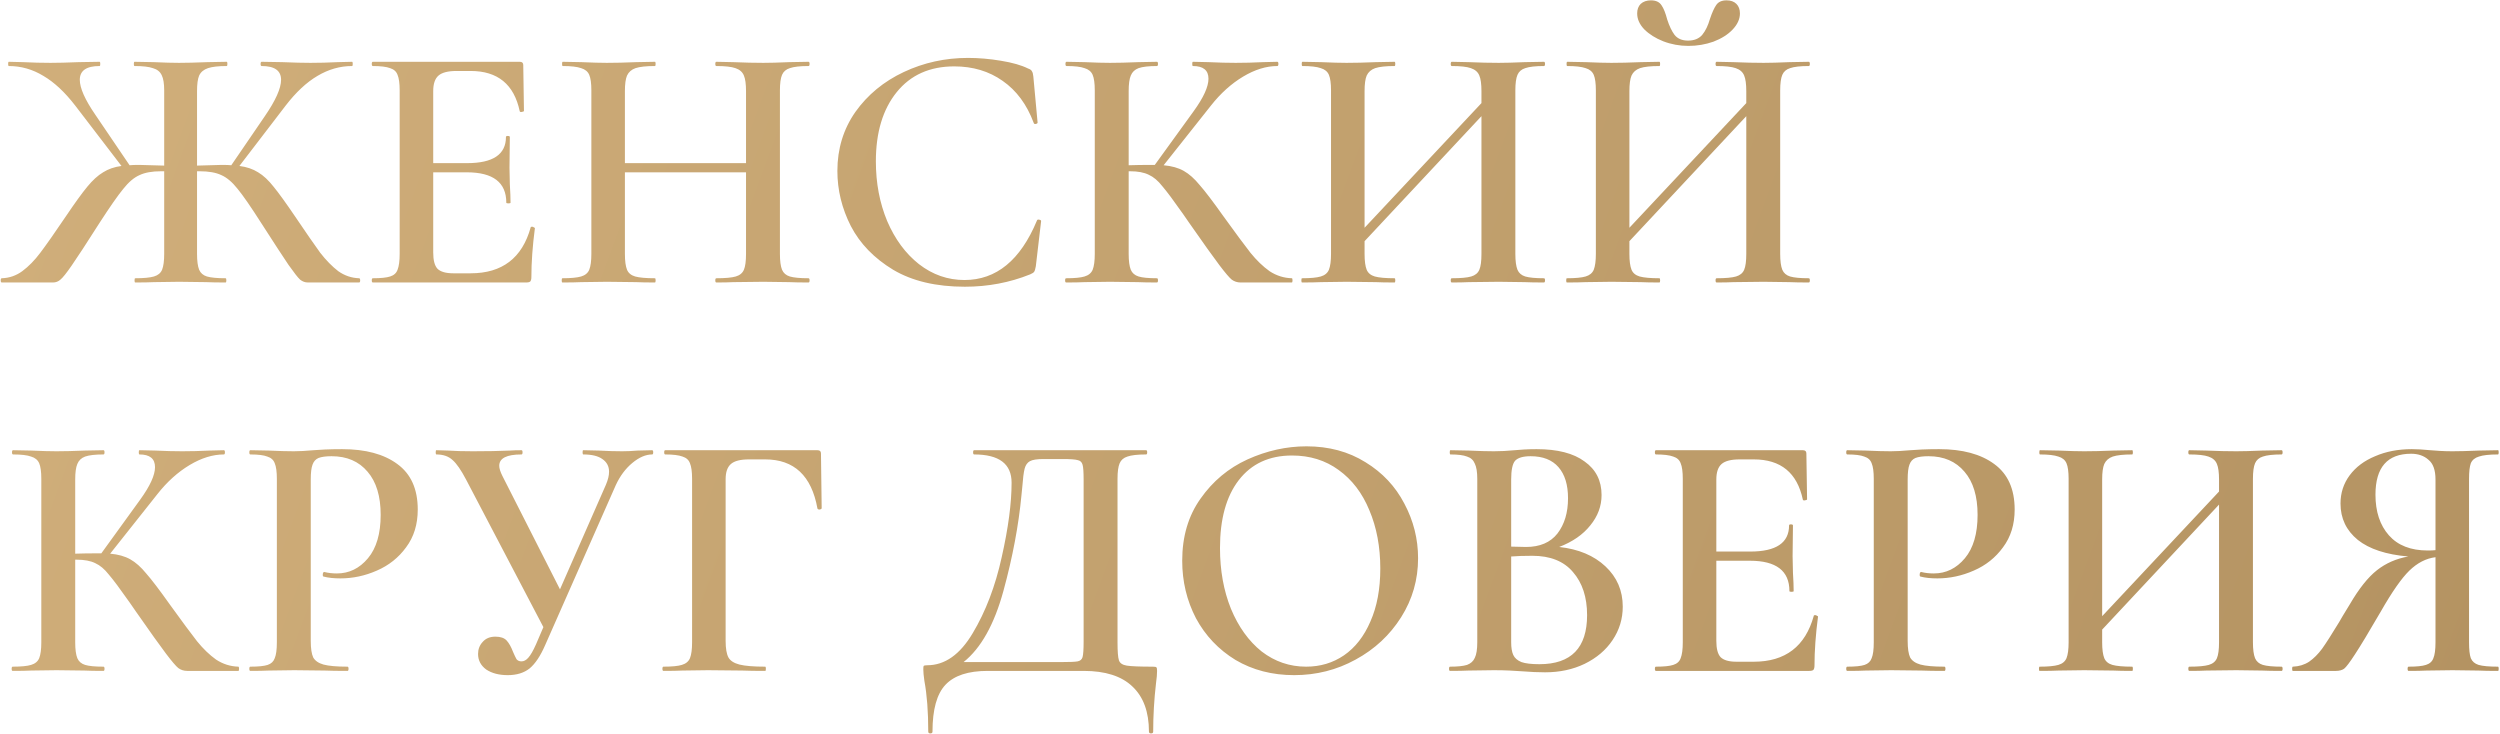 <?xml version="1.0" encoding="UTF-8"?> <svg xmlns="http://www.w3.org/2000/svg" width="1770" height="520" viewBox="0 0 1770 520" fill="none"> <path d="M254.25 197C254.75 197 255 197.5 255 198.5C255 199.5 254.75 200 254.25 200H218C216 200 214.167 199.333 212.5 198C211 196.667 208.25 193.167 204.25 187.5C200.417 181.833 194 172 185 158C177.667 146.5 172.083 138.417 168.25 133.75C164.417 128.917 160.583 125.667 156.75 124C152.917 122.167 147.75 121.25 141.25 121.25H139.5V179.75C139.5 184.75 140 188.5 141 191C142 193.333 143.833 194.917 146.5 195.75C149.333 196.583 153.75 197 159.75 197C160.083 197 160.25 197.5 160.25 198.5C160.25 199.5 160.083 200 159.75 200C153.917 200 149.333 199.917 146 199.75L126.75 199.5L109 199.75C105.833 199.917 101.417 200 95.75 200C95.417 200 95.25 199.5 95.25 198.5C95.25 197.5 95.417 197 95.75 197C101.75 197 106.167 196.583 109 195.75C111.833 194.917 113.75 193.333 114.75 191C115.75 188.5 116.25 184.75 116.25 179.75V121.25H114C107.667 121.25 102.583 122.167 98.75 124C94.917 125.667 91.083 128.917 87.25 133.75C83.417 138.417 77.833 146.417 70.5 157.75C61.167 172.417 54.583 182.5 50.75 188C47.083 193.333 44.417 196.667 42.75 198C41.25 199.333 39.5 200 37.5 200H1.25C0.75 200 0.5 199.5 0.5 198.5C0.5 197.5 0.75 197 1.25 197C6.583 196.833 11.417 195.167 15.75 192C20.25 188.667 24.5 184.333 28.5 179C32.667 173.5 38.75 164.833 46.75 153C52.917 143.833 57.917 136.917 61.75 132.25C65.583 127.583 69.333 124.167 73 122C76.667 119.667 81 118.167 86 117.5L53.25 74.75C45.917 65.25 38.417 58.25 30.75 53.75C23.083 49.083 14.917 46.75 6.25 46.75C5.917 46.75 5.75 46.25 5.75 45.25C5.75 44.25 5.917 43.75 6.25 43.75L16.5 44C23.167 44.333 29.583 44.5 35.75 44.5C40.917 44.5 47.5 44.333 55.5 44L70.5 43.75C70.833 43.75 71 44.25 71 45.25C71 46.25 70.833 46.75 70.5 46.75C61.167 46.75 56.5 50 56.5 56.5C56.5 62.333 60.167 70.583 67.5 81.25L91.75 117C93.083 116.833 95.333 116.75 98.5 116.75C101 116.75 106.917 116.917 116.25 117.25V64C116.25 59.167 115.667 55.583 114.5 53.25C113.333 50.75 111.25 49.083 108.25 48.25C105.417 47.25 101.083 46.75 95.25 46.75C94.917 46.75 94.75 46.25 94.75 45.25C94.75 44.25 94.917 43.75 95.25 43.75L109 44C116.333 44.333 122.25 44.5 126.75 44.5C131.75 44.5 138.417 44.333 146.75 44L160.5 43.75C160.833 43.75 161 44.25 161 45.25C161 46.25 160.833 46.75 160.5 46.75C154.667 46.75 150.25 47.25 147.25 48.25C144.25 49.25 142.167 51 141 53.5C140 55.833 139.5 59.5 139.5 64.5V117.25C148.833 116.917 154.667 116.75 157 116.75C160.167 116.75 162.417 116.833 163.75 117L187.5 82.25C195.167 71.083 199 62.5 199 56.5C199 50 194.417 46.75 185.25 46.75C184.75 46.75 184.5 46.25 184.5 45.25C184.5 44.25 184.75 43.75 185.25 43.75L200 44C208 44.333 214.583 44.5 219.75 44.5C225.917 44.5 232.333 44.333 239 44L249.25 43.75C249.583 43.75 249.75 44.25 249.75 45.25C249.75 46.25 249.583 46.75 249.25 46.75C240.75 46.75 232.583 49.083 224.75 53.75C217.083 58.25 209.583 65.25 202.25 74.75L169.5 117.5C174.667 118.167 179.083 119.667 182.75 122C186.417 124.167 190.083 127.583 193.75 132.25C197.417 136.75 202.417 143.667 208.75 153C216.75 164.833 222.75 173.5 226.75 179C230.917 184.333 235.167 188.667 239.5 192C244 195.167 248.917 196.833 254.25 197ZM375.715 161C375.715 160.667 376.048 160.5 376.715 160.5C377.215 160.5 377.632 160.667 377.965 161C378.465 161.167 378.715 161.333 378.715 161.5C377.048 174.167 376.215 185.75 376.215 196.25C376.215 197.583 375.965 198.583 375.465 199.25C374.965 199.75 373.965 200 372.465 200H263.965C263.465 200 263.215 199.5 263.215 198.5C263.215 197.5 263.465 197 263.965 197C269.632 197 273.715 196.583 276.215 195.75C278.882 194.917 280.632 193.333 281.465 191C282.465 188.5 282.965 184.75 282.965 179.75V64C282.965 59 282.465 55.333 281.465 53C280.632 50.667 278.882 49.083 276.215 48.25C273.548 47.25 269.465 46.75 263.965 46.75C263.465 46.75 263.215 46.25 263.215 45.25C263.215 44.25 263.465 43.75 263.965 43.75H367.965C369.632 43.75 370.465 44.5 370.465 46L370.965 78.5C370.965 78.833 370.465 79.083 369.465 79.25C368.632 79.417 368.132 79.25 367.965 78.75C363.965 59.75 352.382 50.25 333.215 50.25H323.215C317.215 50.25 312.965 51.333 310.465 53.5C307.965 55.667 306.715 59.333 306.715 64.5V115.5H330.715C349.048 115.5 358.215 109.333 358.215 97C358.215 96.5 358.632 96.25 359.465 96.25C360.465 96.25 360.965 96.5 360.965 97L360.715 118.75L360.965 130.5C361.298 135.833 361.465 140.167 361.465 143.5C361.465 143.833 360.965 144 359.965 144C358.965 144 358.465 143.833 358.465 143.5C358.465 129.167 349.132 122 330.465 122H306.715V178.75C306.715 184.25 307.715 188.083 309.715 190.25C311.882 192.417 315.632 193.5 320.965 193.5H333.215C355.548 193.5 369.715 182.667 375.715 161ZM572.434 197C572.934 197 573.184 197.5 573.184 198.5C573.184 199.5 572.934 200 572.434 200C566.767 200 562.184 199.917 558.684 199.75L540.434 199.5L519.184 199.75C516.184 199.917 512.184 200 507.184 200C506.684 200 506.434 199.5 506.434 198.5C506.434 197.5 506.684 197 507.184 197C513.517 197 518.1 196.583 520.934 195.75C523.767 194.917 525.684 193.333 526.684 191C527.684 188.667 528.184 184.917 528.184 179.75V122H442.434V179.75C442.434 184.75 442.934 188.5 443.934 191C444.934 193.333 446.85 194.917 449.684 195.75C452.684 196.583 457.35 197 463.684 197C464.017 197 464.184 197.5 464.184 198.5C464.184 199.5 464.017 200 463.684 200C458.017 200 453.6 199.917 450.434 199.75L429.684 199.5L411.434 199.75C408.267 199.917 403.85 200 398.184 200C397.85 200 397.684 199.5 397.684 198.5C397.684 197.5 397.85 197 398.184 197C404.184 197 408.6 196.583 411.434 195.75C414.267 194.917 416.184 193.333 417.184 191C418.184 188.5 418.684 184.75 418.684 179.75V64C418.684 59 418.184 55.333 417.184 53C416.184 50.667 414.267 49.083 411.434 48.25C408.6 47.25 404.267 46.75 398.434 46.75C398.1 46.75 397.934 46.25 397.934 45.25C397.934 44.25 398.1 43.75 398.434 43.75L411.684 44C419.35 44.333 425.35 44.5 429.684 44.5C435.517 44.5 442.434 44.333 450.434 44L463.684 43.75C464.017 43.75 464.184 44.25 464.184 45.25C464.184 46.25 464.017 46.75 463.684 46.75C457.517 46.75 452.934 47.25 449.934 48.25C447.1 49.25 445.1 51 443.934 53.5C442.934 55.833 442.434 59.5 442.434 64.5V115.5H528.184V64.5C528.184 59.5 527.684 55.833 526.684 53.5C525.684 51 523.684 49.25 520.684 48.25C517.85 47.25 513.35 46.75 507.184 46.75C506.684 46.75 506.434 46.25 506.434 45.25C506.434 44.25 506.684 43.75 507.184 43.75L519.184 44C527.184 44.333 534.267 44.5 540.434 44.5C544.934 44.5 551.017 44.333 558.684 44L572.434 43.75C572.934 43.75 573.184 44.25 573.184 45.25C573.184 46.25 572.934 46.75 572.434 46.75C566.434 46.75 562.017 47.25 559.184 48.25C556.517 49.083 554.684 50.667 553.684 53C552.684 55.333 552.184 59 552.184 64V179.75C552.184 184.75 552.684 188.5 553.684 191C554.684 193.333 556.517 194.917 559.184 195.75C562.017 196.583 566.434 197 572.434 197ZM685.363 41C692.863 41 700.613 41.667 708.613 43C716.78 44.333 723.197 46.167 727.863 48.5C729.363 49 730.28 49.667 730.613 50.5C731.113 51.167 731.447 52.417 731.613 54.25L734.613 86.75C734.613 87.25 734.197 87.583 733.363 87.75C732.53 87.917 732.03 87.667 731.863 87C727.03 74 719.697 64.083 709.863 57.25C700.197 50.417 688.78 47 675.613 47C658.28 47 644.697 53.083 634.863 65.25C625.03 77.417 620.113 93.75 620.113 114.25C620.113 129.583 622.78 143.667 628.113 156.5C633.613 169.333 641.113 179.5 650.613 187C660.28 194.5 671.03 198.25 682.863 198.25C705.363 198.25 722.447 184.25 734.113 156.25C734.28 155.583 734.78 155.333 735.613 155.5C736.613 155.667 737.113 156 737.113 156.5L733.363 188.5C733.03 190.5 732.613 191.833 732.113 192.5C731.78 193 730.863 193.583 729.363 194.25C714.863 200.083 699.447 203 683.113 203C662.78 203 645.863 199 632.363 191C618.863 182.833 608.863 172.5 602.363 160C596.03 147.5 592.863 134.5 592.863 121C592.863 105.333 597.113 91.417 605.613 79.25C614.28 67.083 625.697 57.667 639.863 51C654.03 44.333 669.197 41 685.363 41ZM914.6 197C914.933 197 915.1 197.5 915.1 198.5C915.1 199.5 914.933 200 914.6 200H878.35C876.016 200 873.933 199.333 872.1 198C870.433 196.667 867.516 193.25 863.35 187.75C859.183 182.25 852.1 172.333 842.1 158L837.6 151.5C830.933 142 826.016 135.417 822.85 131.75C819.85 127.917 816.683 125.25 813.35 123.75C810.016 122.083 805.6 121.25 800.1 121.25H799.1V179.75C799.1 184.75 799.6 188.5 800.6 191C801.6 193.333 803.433 194.917 806.1 195.75C808.766 196.583 813.1 197 819.1 197C819.6 197 819.85 197.5 819.85 198.5C819.85 199.5 819.6 200 819.1 200C813.433 200 808.933 199.917 805.6 199.75L785.85 199.5L767.85 199.75C764.683 199.917 760.35 200 754.85 200C754.35 200 754.1 199.5 754.1 198.5C754.1 197.5 754.35 197 754.85 197C760.85 197 765.183 196.583 767.85 195.75C770.683 194.917 772.6 193.333 773.6 191C774.6 188.5 775.1 184.75 775.1 179.75V64C775.1 59 774.6 55.333 773.6 53C772.6 50.667 770.683 49.083 767.85 48.25C765.183 47.25 760.933 46.75 755.1 46.75C754.6 46.75 754.35 46.25 754.35 45.25C754.35 44.25 754.6 43.75 755.1 43.75L768.1 44C775.433 44.333 781.35 44.5 785.85 44.5C791.183 44.5 797.85 44.333 805.85 44L819.1 43.75C819.6 43.75 819.85 44.25 819.85 45.25C819.85 46.25 819.6 46.75 819.1 46.75C813.266 46.75 808.933 47.25 806.1 48.25C803.433 49.25 801.6 51 800.6 53.5C799.6 55.833 799.1 59.5 799.1 64.5V117C803.6 116.833 809.183 116.75 815.85 116.75H817.6L845.1 78.75C852.1 69.083 855.6 61.417 855.6 55.75C855.6 49.75 851.933 46.75 844.6 46.75C844.266 46.75 844.1 46.25 844.1 45.25C844.1 44.25 844.266 43.75 844.6 43.75L855.85 44C862.85 44.333 869.183 44.5 874.85 44.5C881.016 44.5 887.433 44.333 894.1 44L904.35 43.75C904.85 43.75 905.1 44.25 905.1 45.25C905.1 46.25 904.85 46.75 904.35 46.75C896.516 46.75 888.433 49.25 880.1 54.25C871.766 59.25 864.183 66.083 857.35 74.75L823.85 117C829.516 117.5 834.266 118.833 838.1 121C841.933 123.167 845.683 126.5 849.35 131C853.183 135.333 858.766 142.667 866.1 153C874.766 165 881.183 173.667 885.35 179C889.683 184.333 894.183 188.667 898.85 192C903.683 195.167 908.933 196.833 914.6 197ZM1093.12 197C1093.62 197 1093.87 197.5 1093.87 198.5C1093.87 199.5 1093.62 200 1093.12 200C1087.45 200 1082.87 199.917 1079.37 199.75L1061.12 199.5L1039.87 199.75C1036.87 199.917 1032.87 200 1027.87 200C1027.37 200 1027.12 199.5 1027.12 198.5C1027.12 197.5 1027.37 197 1027.87 197C1034.2 197 1038.78 196.583 1041.62 195.75C1044.45 194.917 1046.37 193.333 1047.37 191C1048.37 188.667 1048.87 184.917 1048.87 179.75V82.25L966.115 170.75V179.75C966.115 184.75 966.615 188.5 967.615 191C968.615 193.333 970.532 194.917 973.365 195.75C976.365 196.583 981.032 197 987.365 197C987.699 197 987.865 197.5 987.865 198.5C987.865 199.5 987.699 200 987.365 200C981.699 200 977.282 199.917 974.115 199.75L953.365 199.5L935.115 199.75C931.949 199.917 927.532 200 921.865 200C921.532 200 921.365 199.5 921.365 198.5C921.365 197.5 921.532 197 921.865 197C927.865 197 932.282 196.583 935.115 195.75C937.949 194.917 939.865 193.333 940.865 191C941.865 188.5 942.365 184.75 942.365 179.75V64C942.365 59 941.865 55.333 940.865 53C939.865 50.667 937.949 49.083 935.115 48.25C932.282 47.25 927.949 46.75 922.115 46.75C921.782 46.75 921.615 46.25 921.615 45.25C921.615 44.25 921.782 43.75 922.115 43.75L935.365 44C943.032 44.333 949.032 44.5 953.365 44.5C959.199 44.5 966.115 44.333 974.115 44L987.365 43.75C987.699 43.75 987.865 44.25 987.865 45.25C987.865 46.25 987.699 46.75 987.365 46.75C981.199 46.75 976.615 47.25 973.615 48.25C970.782 49.25 968.782 51 967.615 53.5C966.615 55.833 966.115 59.5 966.115 64.5V161.25L1048.87 73V64.5C1048.87 59.5 1048.37 55.833 1047.37 53.5C1046.37 51 1044.37 49.25 1041.37 48.25C1038.53 47.25 1034.03 46.75 1027.87 46.75C1027.37 46.75 1027.12 46.25 1027.12 45.25C1027.12 44.25 1027.37 43.75 1027.87 43.75L1039.87 44C1047.87 44.333 1054.95 44.5 1061.12 44.5C1065.62 44.5 1071.7 44.333 1079.37 44L1093.12 43.75C1093.62 43.75 1093.87 44.25 1093.87 45.25C1093.87 46.25 1093.62 46.75 1093.12 46.75C1087.12 46.75 1082.7 47.25 1079.87 48.25C1077.2 49.083 1075.37 50.667 1074.37 53C1073.37 55.333 1072.87 59 1072.87 64V179.75C1072.87 184.75 1073.37 188.5 1074.37 191C1075.37 193.333 1077.2 194.917 1079.87 195.75C1082.7 196.583 1087.12 197 1093.12 197ZM1280.62 197C1281.12 197 1281.37 197.5 1281.37 198.5C1281.37 199.5 1281.12 200 1280.62 200C1274.95 200 1270.37 199.917 1266.87 199.75L1248.62 199.5L1227.37 199.75C1224.37 199.917 1220.37 200 1215.37 200C1214.87 200 1214.62 199.5 1214.62 198.5C1214.62 197.5 1214.87 197 1215.37 197C1221.7 197 1226.28 196.583 1229.12 195.75C1231.95 194.917 1233.87 193.333 1234.87 191C1235.87 188.667 1236.37 184.917 1236.37 179.75V82.25L1153.62 170.75V179.75C1153.62 184.75 1154.12 188.5 1155.12 191C1156.12 193.333 1158.03 194.917 1160.87 195.75C1163.87 196.583 1168.53 197 1174.87 197C1175.2 197 1175.37 197.5 1175.37 198.5C1175.37 199.5 1175.2 200 1174.87 200C1169.2 200 1164.78 199.917 1161.62 199.75L1140.87 199.5L1122.62 199.75C1119.45 199.917 1115.03 200 1109.37 200C1109.03 200 1108.87 199.5 1108.87 198.5C1108.87 197.5 1109.03 197 1109.37 197C1115.37 197 1119.78 196.583 1122.62 195.75C1125.45 194.917 1127.37 193.333 1128.37 191C1129.37 188.5 1129.87 184.75 1129.87 179.75V64C1129.87 59 1129.37 55.333 1128.37 53C1127.37 50.667 1125.45 49.083 1122.62 48.25C1119.78 47.25 1115.45 46.75 1109.62 46.75C1109.28 46.75 1109.12 46.25 1109.12 45.25C1109.12 44.25 1109.28 43.75 1109.62 43.75L1122.87 44C1130.53 44.333 1136.53 44.5 1140.87 44.5C1146.7 44.5 1153.62 44.333 1161.62 44L1174.87 43.75C1175.2 43.75 1175.37 44.25 1175.37 45.25C1175.37 46.25 1175.2 46.75 1174.87 46.75C1168.7 46.75 1164.12 47.25 1161.12 48.25C1158.28 49.25 1156.28 51 1155.12 53.5C1154.12 55.833 1153.62 59.5 1153.62 64.5V161.25L1236.37 73V64.5C1236.37 59.5 1235.87 55.833 1234.87 53.5C1233.87 51 1231.87 49.25 1228.87 48.25C1226.03 47.25 1221.53 46.75 1215.37 46.75C1214.87 46.75 1214.62 46.25 1214.62 45.25C1214.62 44.25 1214.87 43.75 1215.37 43.75L1227.37 44C1235.37 44.333 1242.45 44.5 1248.62 44.5C1253.12 44.5 1259.2 44.333 1266.87 44L1280.62 43.75C1281.12 43.75 1281.37 44.25 1281.37 45.25C1281.37 46.25 1281.12 46.75 1280.62 46.75C1274.62 46.75 1270.2 47.25 1267.37 48.25C1264.7 49.083 1262.87 50.667 1261.87 53C1260.87 55.333 1260.37 59 1260.37 64V179.75C1260.37 184.75 1260.87 188.5 1261.87 191C1262.87 193.333 1264.7 194.917 1267.37 195.75C1270.2 196.583 1274.62 197 1280.62 197ZM1195.12 28.75C1199.45 28.75 1202.78 27.417 1205.12 24.75C1207.45 21.917 1209.28 18.167 1210.62 13.5C1212.12 9 1213.62 5.667 1215.12 3.5C1216.62 1.333 1219.03 0.25 1222.37 0.25C1225.37 0.25 1227.7 1.083 1229.37 2.75C1231.03 4.417 1231.87 6.667 1231.87 9.5C1231.87 13.5 1230.12 17.333 1226.62 21C1223.28 24.5 1218.78 27.333 1213.12 29.5C1207.45 31.5 1201.53 32.5 1195.37 32.5C1189.2 32.5 1183.28 31.417 1177.62 29.25C1172.12 27.083 1167.62 24.25 1164.12 20.75C1160.78 17.25 1159.12 13.5 1159.12 9.5C1159.12 6.667 1159.95 4.417 1161.62 2.75C1163.45 1.083 1165.87 0.25 1168.87 0.25C1172.37 0.25 1174.87 1.417 1176.37 3.75C1177.87 5.917 1179.2 9.25 1180.37 13.75C1181.87 18.417 1183.62 22.083 1185.62 24.75C1187.78 27.417 1190.95 28.75 1195.12 28.75ZM168.75 472C169.083 472 169.25 472.5 169.25 473.5C169.25 474.5 169.083 475 168.75 475H132.5C130.167 475 128.083 474.333 126.25 473C124.583 471.667 121.667 468.25 117.5 462.75C113.333 457.25 106.25 447.333 96.25 433L91.75 426.5C85.083 417 80.167 410.417 77 406.75C74 402.917 70.833 400.25 67.5 398.75C64.167 397.083 59.75 396.25 54.25 396.25H53.25V454.75C53.25 459.75 53.75 463.5 54.75 466C55.75 468.333 57.583 469.917 60.25 470.75C62.917 471.583 67.25 472 73.25 472C73.75 472 74 472.5 74 473.5C74 474.5 73.75 475 73.25 475C67.583 475 63.083 474.917 59.75 474.75L40 474.5L22 474.75C18.833 474.917 14.5 475 9 475C8.5 475 8.25 474.5 8.25 473.5C8.25 472.5 8.5 472 9 472C15 472 19.333 471.583 22 470.75C24.833 469.917 26.75 468.333 27.75 466C28.75 463.5 29.25 459.75 29.25 454.75V339C29.25 334 28.75 330.333 27.75 328C26.75 325.667 24.833 324.083 22 323.25C19.333 322.25 15.083 321.75 9.25 321.75C8.75 321.75 8.5 321.25 8.5 320.25C8.5 319.25 8.75 318.75 9.25 318.75L22.25 319C29.583 319.333 35.5 319.5 40 319.5C45.333 319.5 52 319.333 60 319L73.25 318.75C73.75 318.75 74 319.25 74 320.25C74 321.25 73.75 321.75 73.25 321.75C67.417 321.75 63.083 322.25 60.25 323.25C57.583 324.25 55.75 326 54.75 328.5C53.75 330.833 53.25 334.5 53.25 339.5V392C57.75 391.833 63.333 391.75 70 391.75H71.75L99.25 353.75C106.25 344.083 109.75 336.417 109.75 330.75C109.75 324.75 106.083 321.75 98.75 321.75C98.417 321.75 98.25 321.25 98.25 320.25C98.25 319.25 98.417 318.75 98.75 318.75L110 319C117 319.333 123.333 319.5 129 319.5C135.167 319.5 141.583 319.333 148.25 319L158.5 318.75C159 318.75 159.25 319.25 159.25 320.25C159.25 321.25 159 321.75 158.5 321.75C150.667 321.75 142.583 324.25 134.25 329.25C125.917 334.25 118.333 341.083 111.5 349.75L78 392C83.667 392.5 88.417 393.833 92.25 396C96.083 398.167 99.833 401.5 103.5 406C107.333 410.333 112.917 417.667 120.25 428C128.917 440 135.333 448.667 139.5 454C143.833 459.333 148.333 463.667 153 467C157.833 470.167 163.083 471.833 168.75 472ZM220.016 453.75C220.016 459.083 220.599 463 221.766 465.5C223.099 467.833 225.516 469.5 229.016 470.5C232.682 471.5 238.349 472 246.016 472C246.516 472 246.766 472.5 246.766 473.5C246.766 474.5 246.516 475 246.016 475C239.182 475 233.849 474.917 230.016 474.75L208.266 474.5L190.266 474.75C187.099 474.917 182.766 475 177.266 475C176.766 475 176.516 474.5 176.516 473.5C176.516 472.5 176.766 472 177.266 472C182.932 472 187.016 471.583 189.516 470.75C192.016 469.917 193.682 468.333 194.516 466C195.516 463.667 196.016 459.917 196.016 454.75V339C196.016 334 195.516 330.333 194.516 328C193.682 325.667 191.932 324.083 189.266 323.25C186.766 322.25 182.766 321.75 177.266 321.75C176.766 321.75 176.516 321.25 176.516 320.25C176.516 319.25 176.766 318.75 177.266 318.75L190.266 319C197.599 319.333 203.516 319.5 208.016 319.5C211.849 319.5 216.516 319.25 222.016 318.75C224.016 318.583 226.682 318.417 230.016 318.25C233.516 318.083 237.599 318 242.266 318C258.766 318 271.766 321.5 281.266 328.5C290.932 335.5 295.766 346.25 295.766 360.75C295.766 371.25 293.016 380.167 287.516 387.5C282.182 394.833 275.266 400.333 266.766 404C258.432 407.667 249.849 409.5 241.016 409.5C236.349 409.5 232.432 409.083 229.266 408.25C228.766 408.25 228.516 407.833 228.516 407C228.516 406.5 228.599 406 228.766 405.5C229.099 405 229.432 404.833 229.766 405C232.432 405.667 235.349 406 238.516 406C247.182 406 254.516 402.417 260.516 395.25C266.516 388.083 269.516 377.833 269.516 364.5C269.516 351.333 266.432 341.167 260.266 334C254.099 326.667 245.599 323 234.766 323C230.766 323 227.682 323.417 225.516 324.25C223.516 325.083 222.099 326.667 221.266 329C220.432 331.167 220.016 334.667 220.016 339.5V453.75ZM461.717 318.75C462.217 318.75 462.467 319.25 462.467 320.25C462.467 321.25 462.217 321.75 461.717 321.75C457.217 321.75 452.55 323.75 447.717 327.75C442.883 331.75 438.967 337 435.967 343.5L385.967 456.75C382.633 464.417 378.967 469.917 374.967 473.25C370.967 476.417 365.8 478 359.467 478C353.3 478 348.217 476.667 344.217 474C340.383 471.167 338.467 467.5 338.467 463C338.467 459.667 339.55 456.833 341.717 454.5C343.883 452 346.883 450.75 350.717 450.75C354.383 450.75 357.05 451.667 358.717 453.5C360.383 455.333 361.883 458 363.217 461.5C364.217 463.833 365.05 465.583 365.717 466.75C366.55 467.75 367.717 468.25 369.217 468.25C370.883 468.25 372.467 467.417 373.967 465.75C375.633 463.917 377.467 460.75 379.467 456.25L384.717 444L329.967 339.5C326.467 332.833 323.3 328.25 320.467 325.75C317.633 323.083 313.8 321.75 308.967 321.75C308.633 321.75 308.467 321.25 308.467 320.25C308.467 319.25 308.633 318.75 308.967 318.75L317.217 319C322.217 319.333 328.05 319.5 334.717 319.5C344.55 319.5 353.3 319.333 360.967 319C363.133 318.833 365.883 318.75 369.217 318.75C369.717 318.75 369.967 319.25 369.967 320.25C369.967 321.25 369.717 321.75 369.217 321.75C358.717 321.75 353.467 324.417 353.467 329.75C353.467 331.583 354.217 334 355.717 337L396.467 417.25L428.967 343.25C430.467 339.75 431.217 336.667 431.217 334C431.217 330.167 429.633 327.167 426.467 325C423.467 322.833 418.967 321.75 412.967 321.75C412.633 321.75 412.467 321.25 412.467 320.25C412.467 319.25 412.633 318.75 412.967 318.75L423.967 319C429.967 319.333 435.467 319.5 440.467 319.5C443.8 319.5 447.467 319.333 451.467 319L461.717 318.75ZM469.746 475C469.246 475 468.996 474.5 468.996 473.5C468.996 472.5 469.246 472 469.746 472C475.746 472 480.079 471.583 482.746 470.75C485.579 469.917 487.496 468.333 488.496 466C489.496 463.5 489.996 459.75 489.996 454.75V339C489.996 334 489.496 330.333 488.496 328C487.663 325.667 485.913 324.083 483.246 323.25C480.579 322.25 476.496 321.75 470.996 321.75C470.496 321.75 470.246 321.25 470.246 320.25C470.246 319.25 470.496 318.75 470.996 318.75H578.746C580.413 318.75 581.246 319.5 581.246 321L581.746 359.75C581.746 360.25 581.246 360.583 580.246 360.75C579.413 360.75 578.913 360.5 578.746 360C574.579 336.833 562.246 325.25 541.746 325.25H530.246C524.246 325.25 519.996 326.333 517.496 328.5C514.996 330.667 513.746 334.25 513.746 339.25V453.75C513.746 459.083 514.413 463 515.746 465.5C517.079 467.833 519.663 469.5 523.496 470.5C527.496 471.5 533.579 472 541.746 472C542.079 472 542.246 472.5 542.246 473.5C542.246 474.5 542.079 475 541.746 475C534.913 475 529.579 474.917 525.746 474.75L501.246 474.5L482.996 474.75C479.829 474.917 475.413 475 469.746 475ZM816.205 472C817.705 472 818.538 472.167 818.705 472.5C819.038 472.667 819.205 473.5 819.205 475C819.205 477.333 818.955 480.25 818.455 483.75C817.122 495.25 816.455 506.667 816.455 518C816.455 518.833 815.955 519.25 814.955 519.25C813.955 519.25 813.455 518.833 813.455 518C813.455 504 809.538 493.333 801.705 486C794.038 478.667 782.538 475 767.205 475H699.205C685.538 475 675.622 478.25 669.455 484.75C663.288 491.25 660.205 502.333 660.205 518C660.205 518.833 659.705 519.25 658.705 519.25C657.705 519.25 657.205 518.833 657.205 518C657.205 503.833 656.288 491.833 654.455 482C653.955 478.5 653.705 475.833 653.705 474C653.705 472.5 653.788 471.667 653.955 471.5C654.288 471.167 655.122 471 656.455 471C668.955 471 679.705 463.417 688.705 448.25C697.872 432.917 704.705 415 709.205 394.5C713.872 373.833 716.205 356.25 716.205 341.75C716.205 328.417 707.372 321.75 689.705 321.75C689.205 321.75 688.955 321.25 688.955 320.25C688.955 319.25 689.205 318.75 689.705 318.75H811.455C811.955 318.75 812.205 319.25 812.205 320.25C812.205 321.25 811.955 321.75 811.455 321.75C805.455 321.75 801.038 322.25 798.205 323.25C795.538 324.083 793.705 325.667 792.705 328C791.705 330.333 791.205 334 791.205 339V454.75C791.205 461.25 791.538 465.5 792.205 467.5C792.872 469.5 794.705 470.75 797.705 471.25C800.705 471.75 806.872 472 816.205 472ZM767.205 339.5C767.205 334.167 766.955 330.667 766.455 329C765.955 327.167 764.788 326.083 762.955 325.75C761.288 325.25 757.788 325 752.455 325H738.705C734.205 325 731.038 325.5 729.205 326.5C727.372 327.5 726.122 329.25 725.455 331.75C724.788 334.25 724.205 338.833 723.705 345.5L723.205 350.5C721.205 371.833 716.955 394.417 710.455 418.25C703.955 442.083 694.538 458.917 682.205 468.75H751.205C757.372 468.75 761.288 468.583 762.955 468.25C764.788 467.917 765.955 466.917 766.455 465.25C766.955 463.417 767.205 459.75 767.205 454.25V339.5ZM916.254 478C900.754 478 886.921 474.417 874.754 467.25C862.754 459.917 853.421 450.083 846.754 437.75C840.254 425.25 837.004 411.667 837.004 397C837.004 379.833 841.337 365.167 850.004 353C858.671 340.667 869.754 331.417 883.254 325.25C896.921 319.083 910.837 316 925.004 316C940.837 316 954.754 319.75 966.754 327.25C978.754 334.583 987.921 344.333 994.254 356.5C1000.75 368.667 1004 381.583 1004 395.25C1004 410.417 1000 424.333 992.004 437C984.004 449.667 973.254 459.667 959.754 467C946.421 474.333 931.921 478 916.254 478ZM924.754 472C934.754 472 943.671 469.333 951.504 464C959.504 458.5 965.754 450.5 970.254 440C974.921 429.5 977.254 417 977.254 402.5C977.254 387.167 974.671 373.417 969.504 361.25C964.504 349.083 957.254 339.583 947.754 332.75C938.421 325.917 927.421 322.5 914.754 322.5C898.587 322.5 886.004 328.333 877.004 340C868.171 351.5 863.754 367.5 863.754 388C863.754 403.833 866.337 418.167 871.504 431C876.837 443.833 884.087 453.917 893.254 461.25C902.587 468.417 913.087 472 924.754 472ZM1103.91 387.25C1117.58 388.75 1128.49 393.333 1136.66 401C1144.83 408.667 1148.91 418.167 1148.91 429.5C1148.91 438.167 1146.49 446.083 1141.66 453.25C1136.99 460.25 1130.41 465.833 1121.91 470C1113.58 474 1104.24 476 1093.91 476C1089.08 476 1083.49 475.75 1077.16 475.25C1074.99 475.083 1072.24 474.917 1068.91 474.75C1065.58 474.583 1061.83 474.5 1057.66 474.5L1039.66 474.75C1036.49 474.917 1032.16 475 1026.66 475C1026.16 475 1025.91 474.5 1025.91 473.5C1025.91 472.5 1026.16 472 1026.66 472C1031.99 472 1035.99 471.583 1038.66 470.75C1041.33 469.75 1043.16 468.083 1044.16 465.75C1045.33 463.417 1045.91 459.75 1045.91 454.75V339C1045.91 334.167 1045.33 330.583 1044.16 328.25C1043.16 325.75 1041.33 324.083 1038.66 323.25C1036.16 322.25 1032.24 321.75 1026.91 321.75C1026.58 321.75 1026.41 321.25 1026.41 320.25C1026.41 319.25 1026.58 318.75 1026.91 318.75L1039.91 319C1047.24 319.333 1053.16 319.5 1057.66 319.5C1062.33 319.5 1067.24 319.25 1072.41 318.75C1074.24 318.583 1076.41 318.417 1078.91 318.25C1081.58 318.083 1084.58 318 1087.91 318C1102.74 318 1114.08 320.917 1121.91 326.75C1129.91 332.417 1133.91 340.333 1133.91 350.5C1133.91 358.333 1131.24 365.5 1125.91 372C1120.74 378.5 1113.41 383.583 1103.91 387.25ZM1083.66 323C1078.33 323 1074.66 324.083 1072.66 326.25C1070.83 328.417 1069.91 332.833 1069.91 339.5V387L1080.41 387.25C1090.24 387.25 1097.66 384.083 1102.66 377.75C1107.66 371.25 1110.16 362.917 1110.16 352.75C1110.16 343.25 1107.91 335.917 1103.41 330.75C1098.91 325.583 1092.33 323 1083.66 323ZM1089.91 470.25C1112.41 470.25 1123.66 458.667 1123.66 435.5C1123.66 422.833 1120.33 412.667 1113.66 405C1107.16 397.333 1097.58 393.5 1084.91 393.5C1078.91 393.5 1073.91 393.667 1069.91 394V454.75C1069.91 458.583 1070.41 461.583 1071.41 463.75C1072.41 465.917 1074.33 467.583 1077.16 468.75C1079.99 469.75 1084.24 470.25 1089.91 470.25ZM1284.16 436C1284.16 435.667 1284.5 435.5 1285.16 435.5C1285.66 435.5 1286.08 435.667 1286.41 436C1286.91 436.167 1287.16 436.333 1287.16 436.5C1285.5 449.167 1284.66 460.75 1284.66 471.25C1284.66 472.583 1284.41 473.583 1283.91 474.25C1283.41 474.75 1282.41 475 1280.91 475H1172.41C1171.91 475 1171.66 474.5 1171.66 473.5C1171.66 472.5 1171.91 472 1172.41 472C1178.08 472 1182.16 471.583 1184.66 470.75C1187.33 469.917 1189.08 468.333 1189.91 466C1190.91 463.5 1191.41 459.75 1191.41 454.75V339C1191.41 334 1190.91 330.333 1189.91 328C1189.08 325.667 1187.33 324.083 1184.66 323.25C1182 322.25 1177.91 321.75 1172.41 321.75C1171.91 321.75 1171.66 321.25 1171.66 320.25C1171.66 319.25 1171.91 318.75 1172.41 318.75H1276.41C1278.08 318.75 1278.91 319.5 1278.91 321L1279.41 353.5C1279.41 353.833 1278.91 354.083 1277.91 354.25C1277.08 354.417 1276.58 354.25 1276.41 353.75C1272.41 334.75 1260.83 325.25 1241.66 325.25H1231.66C1225.66 325.25 1221.41 326.333 1218.91 328.5C1216.41 330.667 1215.16 334.333 1215.16 339.5V390.5H1239.16C1257.5 390.5 1266.66 384.333 1266.66 372C1266.66 371.5 1267.08 371.25 1267.91 371.25C1268.91 371.25 1269.41 371.5 1269.41 372L1269.16 393.75L1269.41 405.5C1269.75 410.833 1269.91 415.167 1269.91 418.5C1269.91 418.833 1269.41 419 1268.41 419C1267.41 419 1266.91 418.833 1266.91 418.5C1266.91 404.167 1257.58 397 1238.91 397H1215.16V453.75C1215.16 459.25 1216.16 463.083 1218.16 465.25C1220.33 467.417 1224.08 468.5 1229.41 468.5H1241.66C1264 468.5 1278.16 457.667 1284.16 436ZM1350.63 453.75C1350.63 459.083 1351.21 463 1352.38 465.5C1353.71 467.833 1356.13 469.5 1359.63 470.5C1363.3 471.5 1368.96 472 1376.63 472C1377.13 472 1377.38 472.5 1377.38 473.5C1377.38 474.5 1377.13 475 1376.63 475C1369.8 475 1364.46 474.917 1360.63 474.75L1338.88 474.5L1320.88 474.75C1317.71 474.917 1313.38 475 1307.88 475C1307.38 475 1307.13 474.5 1307.13 473.5C1307.13 472.5 1307.38 472 1307.88 472C1313.55 472 1317.63 471.583 1320.13 470.75C1322.63 469.917 1324.3 468.333 1325.13 466C1326.13 463.667 1326.63 459.917 1326.63 454.75V339C1326.63 334 1326.13 330.333 1325.13 328C1324.3 325.667 1322.55 324.083 1319.88 323.25C1317.38 322.25 1313.38 321.75 1307.88 321.75C1307.38 321.75 1307.13 321.25 1307.13 320.25C1307.13 319.25 1307.38 318.75 1307.88 318.75L1320.88 319C1328.21 319.333 1334.13 319.5 1338.63 319.5C1342.46 319.5 1347.13 319.25 1352.63 318.75C1354.63 318.583 1357.3 318.417 1360.63 318.25C1364.13 318.083 1368.21 318 1372.88 318C1389.38 318 1402.38 321.5 1411.88 328.5C1421.55 335.5 1426.38 346.25 1426.38 360.75C1426.38 371.25 1423.63 380.167 1418.13 387.5C1412.8 394.833 1405.88 400.333 1397.38 404C1389.05 407.667 1380.46 409.5 1371.63 409.5C1366.96 409.5 1363.05 409.083 1359.88 408.25C1359.38 408.25 1359.13 407.833 1359.13 407C1359.13 406.5 1359.21 406 1359.38 405.5C1359.71 405 1360.05 404.833 1360.38 405C1363.05 405.667 1365.96 406 1369.13 406C1377.8 406 1385.13 402.417 1391.13 395.25C1397.13 388.083 1400.13 377.833 1400.13 364.5C1400.13 351.333 1397.05 341.167 1390.88 334C1384.71 326.667 1376.21 323 1365.38 323C1361.38 323 1358.3 323.417 1356.13 324.25C1354.13 325.083 1352.71 326.667 1351.88 329C1351.05 331.167 1350.63 334.667 1350.63 339.5V453.75ZM1615.33 472C1615.83 472 1616.08 472.5 1616.08 473.5C1616.08 474.5 1615.83 475 1615.33 475C1609.67 475 1605.08 474.917 1601.58 474.75L1583.33 474.5L1562.08 474.75C1559.08 474.917 1555.08 475 1550.08 475C1549.58 475 1549.33 474.5 1549.33 473.5C1549.33 472.5 1549.58 472 1550.08 472C1556.42 472 1561 471.583 1563.83 470.75C1566.67 469.917 1568.58 468.333 1569.58 466C1570.58 463.667 1571.08 459.917 1571.08 454.75V357.25L1488.33 445.75V454.75C1488.33 459.75 1488.83 463.5 1489.83 466C1490.83 468.333 1492.75 469.917 1495.58 470.75C1498.58 471.583 1503.25 472 1509.58 472C1509.92 472 1510.08 472.5 1510.08 473.5C1510.08 474.5 1509.92 475 1509.58 475C1503.92 475 1499.5 474.917 1496.33 474.75L1475.58 474.5L1457.33 474.75C1454.17 474.917 1449.75 475 1444.08 475C1443.75 475 1443.58 474.5 1443.58 473.5C1443.58 472.5 1443.75 472 1444.08 472C1450.08 472 1454.5 471.583 1457.33 470.75C1460.17 469.917 1462.08 468.333 1463.08 466C1464.08 463.5 1464.58 459.75 1464.58 454.75V339C1464.58 334 1464.08 330.333 1463.08 328C1462.08 325.667 1460.17 324.083 1457.33 323.25C1454.5 322.25 1450.17 321.75 1444.33 321.75C1444 321.75 1443.83 321.25 1443.83 320.25C1443.83 319.25 1444 318.75 1444.33 318.75L1457.58 319C1465.25 319.333 1471.25 319.5 1475.58 319.5C1481.42 319.5 1488.33 319.333 1496.33 319L1509.58 318.75C1509.92 318.75 1510.08 319.25 1510.08 320.25C1510.08 321.25 1509.92 321.75 1509.58 321.75C1503.42 321.75 1498.83 322.25 1495.83 323.25C1493 324.25 1491 326 1489.83 328.5C1488.83 330.833 1488.33 334.5 1488.33 339.5V436.25L1571.08 348V339.5C1571.08 334.5 1570.58 330.833 1569.58 328.5C1568.58 326 1566.58 324.25 1563.58 323.25C1560.75 322.25 1556.25 321.75 1550.08 321.75C1549.58 321.75 1549.33 321.25 1549.33 320.25C1549.33 319.25 1549.58 318.75 1550.08 318.75L1562.08 319C1570.08 319.333 1577.17 319.5 1583.33 319.5C1587.83 319.5 1593.92 319.333 1601.58 319L1615.33 318.75C1615.83 318.75 1616.08 319.25 1616.08 320.25C1616.08 321.25 1615.83 321.75 1615.33 321.75C1609.33 321.75 1604.92 322.25 1602.08 323.25C1599.42 324.083 1597.58 325.667 1596.58 328C1595.58 330.333 1595.08 334 1595.08 339V454.75C1595.08 459.75 1595.58 463.5 1596.58 466C1597.58 468.333 1599.42 469.917 1602.08 470.75C1604.92 471.583 1609.33 472 1615.33 472ZM1768.58 472C1768.92 472 1769.08 472.5 1769.08 473.5C1769.08 474.5 1768.92 475 1768.58 475C1762.75 475 1758.17 474.917 1754.83 474.75L1736.33 474.5L1718.08 474.75C1714.92 474.917 1710.67 475 1705.33 475C1704.83 475 1704.58 474.5 1704.58 473.5C1704.58 472.5 1704.83 472 1705.33 472C1711 472 1715.08 471.583 1717.58 470.75C1720.25 469.917 1722 468.333 1722.83 466C1723.83 463.667 1724.33 459.917 1724.33 454.75V394.5C1717.67 395.333 1711.5 398.5 1705.83 404C1700.33 409.333 1693.58 419 1685.58 433C1677.25 447.333 1671.17 457.417 1667.33 463.25C1663.67 468.917 1661.08 472.333 1659.58 473.5C1658.08 474.5 1656.17 475 1653.83 475H1623.33C1623 475 1622.83 474.5 1622.83 473.5C1622.83 472.5 1623 472 1623.33 472C1627.67 471.833 1631.5 470.667 1634.83 468.5C1638.17 466.167 1641.25 463.083 1644.08 459.25C1646.92 455.25 1650.92 449 1656.08 440.5C1657.08 438.667 1659.58 434.5 1663.58 428C1670.08 416.833 1676.5 408.75 1682.83 403.75C1689.17 398.75 1696.58 395.5 1705.08 394C1689.42 392.667 1677.5 388.75 1669.33 382.25C1661.17 375.583 1657.08 367 1657.08 356.5C1657.08 349 1659.25 342.333 1663.58 336.5C1667.92 330.667 1673.92 326.167 1681.58 323C1689.25 319.667 1697.92 318 1707.58 318C1711.25 318 1715.58 318.25 1720.58 318.75C1722.58 318.917 1724.92 319.083 1727.58 319.25C1730.25 319.417 1733.17 319.5 1736.33 319.5C1741 319.5 1747.17 319.333 1754.83 319L1768.58 318.75C1768.92 318.75 1769.08 319.25 1769.08 320.25C1769.08 321.25 1768.92 321.75 1768.58 321.75C1762.42 321.75 1757.92 322.25 1755.08 323.25C1752.25 324.083 1750.33 325.667 1749.33 328C1748.5 330.333 1748.08 334 1748.08 339V454.75C1748.08 459.917 1748.5 463.667 1749.33 466C1750.33 468.333 1752.17 469.917 1754.83 470.75C1757.67 471.583 1762.25 472 1768.58 472ZM1681.83 350.25C1681.83 362.25 1685 371.833 1691.33 379C1697.67 386.167 1706.83 389.75 1718.83 389.75C1721.17 389.75 1723 389.667 1724.33 389.5V339.5C1724.33 332.833 1722.67 328.167 1719.33 325.5C1716.17 322.667 1712.08 321.25 1707.08 321.25C1690.25 321.25 1681.83 330.917 1681.83 350.25Z" fill="url(#paint0_linear_306_6)"></path> <defs> <linearGradient id="paint0_linear_306_6" x1="2" y1="-17" x2="1770.73" y2="636.562" gradientUnits="userSpaceOnUse"> <stop stop-color="#D1AF7B"></stop> <stop offset="1" stop-color="#B39261"></stop> </linearGradient> </defs> </svg> 